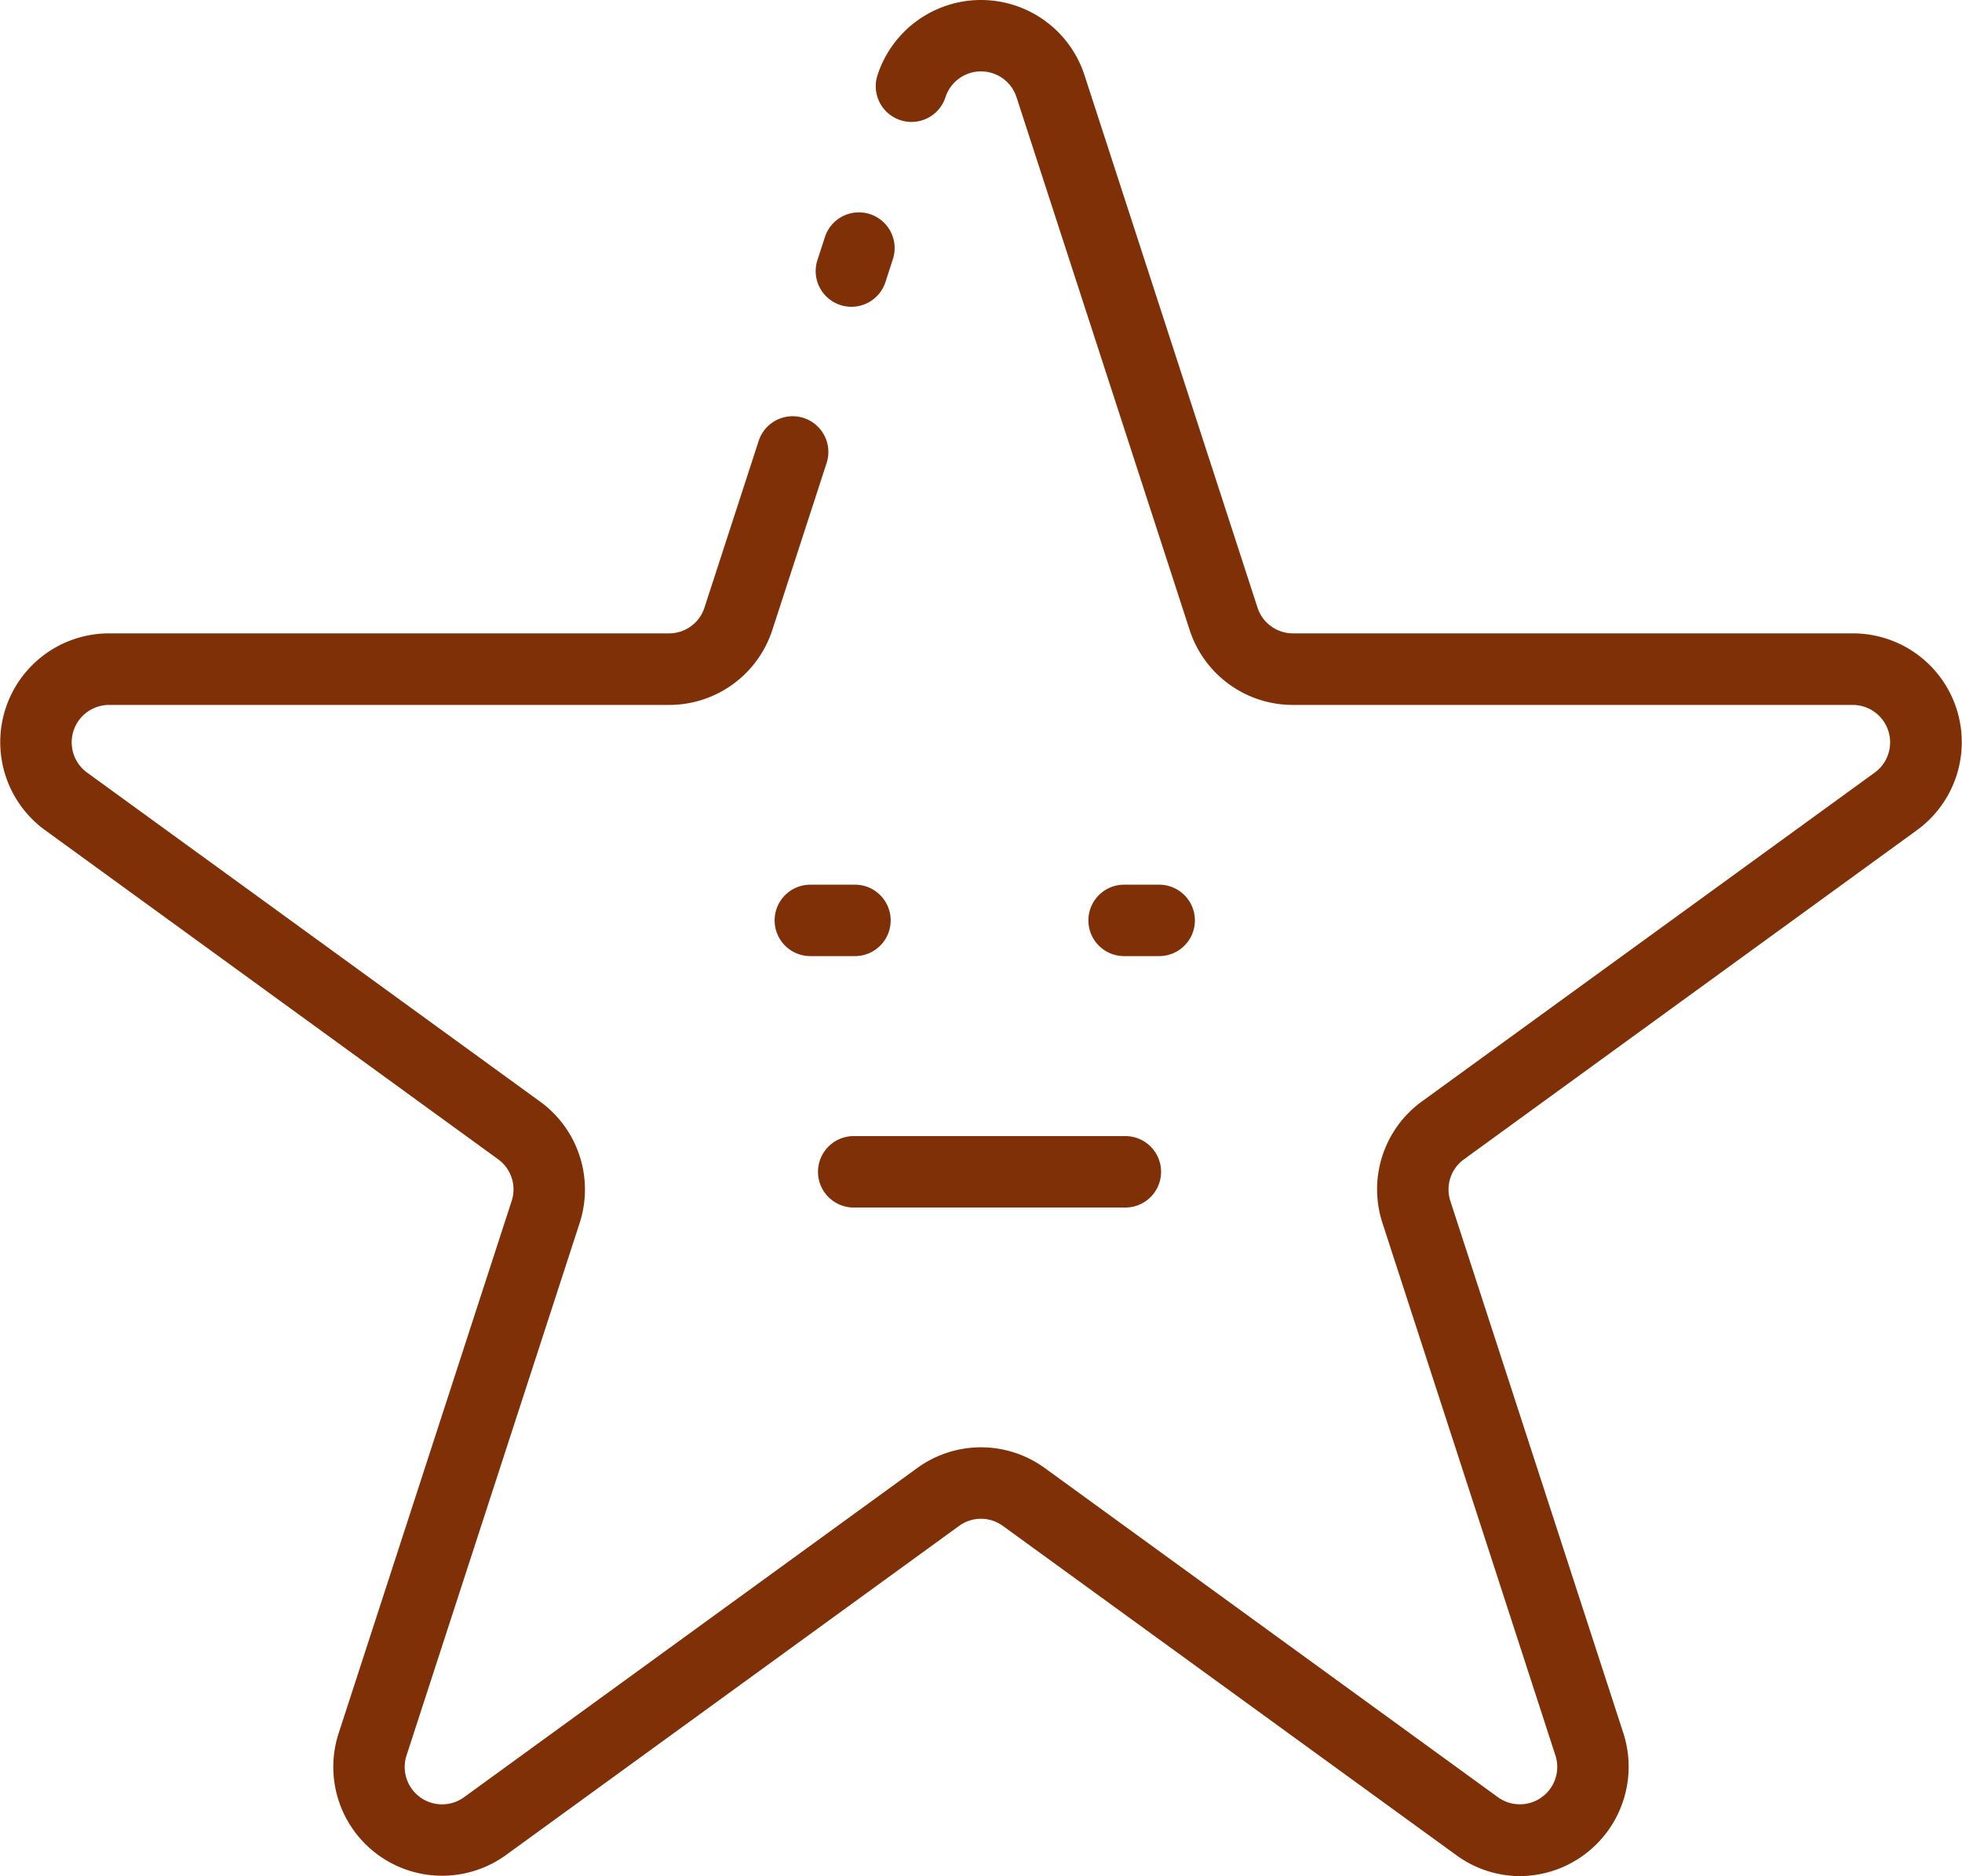 <svg xmlns="http://www.w3.org/2000/svg" viewBox="0 0 461.91 441.81"><defs><style>.cls-1{fill:#803007;fill-rule:evenodd;}</style></defs><g id="Layer_2" data-name="Layer 2"><g id="Page_18" data-name="Page 18"><path class="cls-1" d="M200.45,72.24a8.29,8.29,0,0,1-2.59-.41,8.39,8.39,0,0,1-5.41-10.59l1.76-5.42a8.41,8.41,0,1,1,16,5.2l-1.75,5.41a8.43,8.43,0,0,1-8,5.81"/><path class="cls-1" d="M357.83,441.8a25.52,25.52,0,0,1-15.06-5L236.12,359.34a8.75,8.75,0,0,0-10.34,0L119.14,436.82a25.62,25.62,0,0,1-39.42-28.64l40.74-125.37a8.77,8.77,0,0,0-3.2-9.83L10.61,195.49a25.62,25.62,0,0,1,15.06-46.34H157.5a8.76,8.76,0,0,0,8.35-6.06l12.76-39.26a8.41,8.41,0,0,1,16,5.2l-12.76,39.25A25.53,25.53,0,0,1,157.5,166H25.67a8.81,8.81,0,0,0-5.17,15.93l106.65,77.48a25.57,25.57,0,0,1,9.3,28.64L95.71,413.38a8.8,8.8,0,0,0,13.54,9.84L215.9,345.73a25.54,25.54,0,0,1,30.11,0l106.65,77.49a8.8,8.8,0,0,0,13.53-9.84L325.47,288a25.56,25.56,0,0,1,9.29-28.63l106.66-77.48A8.81,8.81,0,0,0,436.24,166H304.43a25.53,25.53,0,0,1-24.37-17.7L239.32,22.9a8.79,8.79,0,0,0-16.73,0,8.41,8.41,0,0,1-16-5.2,25.62,25.62,0,0,1,48.73,0l40.73,125.37a8.78,8.78,0,0,0,8.38,6.08H436.24a25.62,25.62,0,0,1,15.05,46.35L344.66,273a8.77,8.77,0,0,0-3.2,9.84L382.2,408.18a25.76,25.76,0,0,1-24.37,33.62"/><path class="cls-1" d="M201.28,225.15h-10.5a8.41,8.41,0,1,1,0-16.82h10.5a8.41,8.41,0,1,1,0,16.82"/><path class="cls-1" d="M272.9,225.15h-8.25a8.41,8.41,0,1,1,0-16.82h8.25a8.41,8.41,0,1,1,0,16.82"/><path class="cls-1" d="M264.65,284.35H201.28a8.41,8.41,0,1,1,0-16.81h63.37a8.41,8.41,0,1,1,0,16.81"/></g></g></svg>